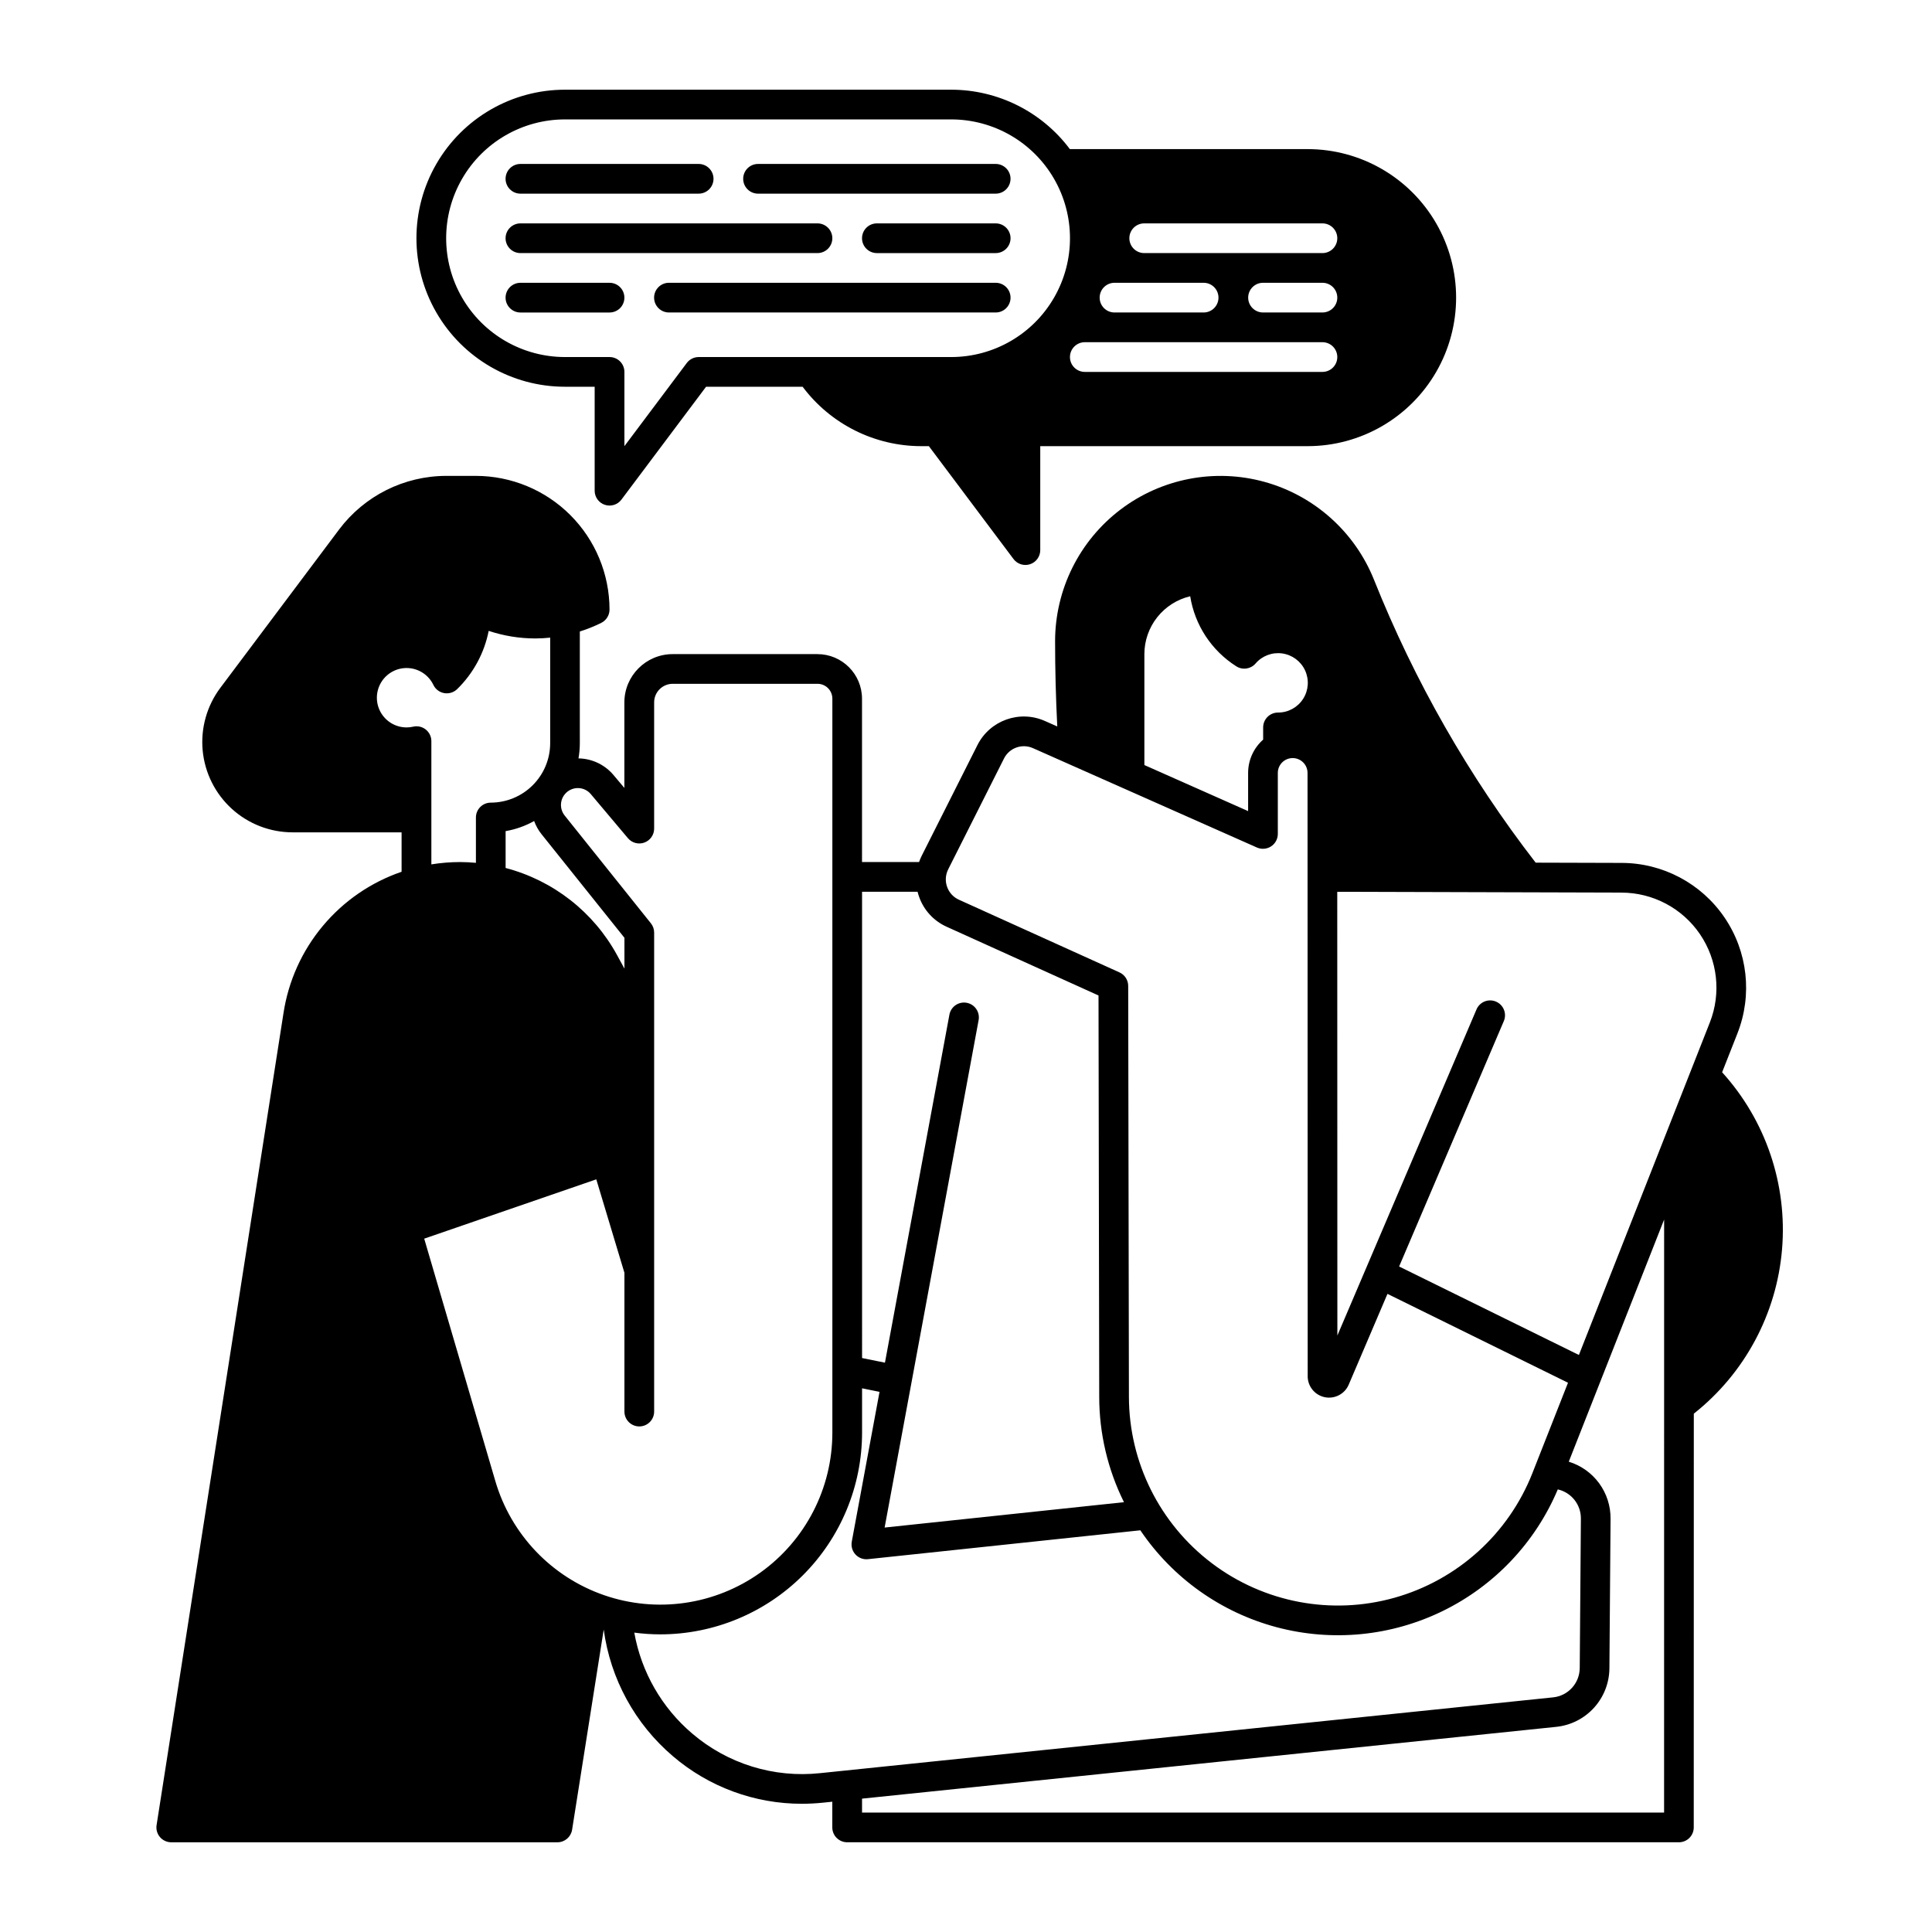 <?xml version="1.0" encoding="UTF-8"?>
<!-- Uploaded to: ICON Repo, www.iconrepo.com, Generator: ICON Repo Mixer Tools -->
<svg fill="#000000" width="800px" height="800px" version="1.1" viewBox="144 144 512 512" xmlns="http://www.w3.org/2000/svg">
 <g>
  <path d="m365.73 631.07c0.738 0.738 1.738 1.152 2.785 1.152h220.41c1.047 0 2.047-0.414 2.785-1.152 0.738-0.738 1.152-1.738 1.152-2.781l0.016-109.65h-0.004c13.5-10.672 21.969-26.465 23.391-43.609 1.422-17.148-4.328-34.121-15.883-46.871l4.062-10.309h-0.004c4.008-10.176 2.723-21.676-3.434-30.715-6.152-9.039-16.379-14.453-27.312-14.457l-22.727-0.066c-17.684-22.871-32.098-48.09-42.828-74.934-5.082-12.711-15.812-22.316-29.004-25.969-13.191-3.652-27.332-0.93-38.227 7.356-10.895 8.289-17.293 21.188-17.297 34.879 0 7.496 0.195 15.062 0.578 22.574l-3.266-1.449c-6.715-2.988-14.594-0.172-17.895 6.394l-14.797 29.387c-0.254 0.52-0.48 1.051-0.668 1.598h-15.121v-43.297c-0.008-6.516-5.289-11.801-11.809-11.805h-38.375c-7.062 0.008-12.785 5.731-12.793 12.789v22.672l-2.891-3.434c-2.231-2.641-5.461-4.231-8.914-4.383h-0.352-0.004c0.234-1.336 0.352-2.688 0.355-4.039v-29.602c1.953-0.613 3.859-1.379 5.695-2.293 1.332-0.668 2.176-2.031 2.176-3.519-0.012-9.395-3.746-18.398-10.387-25.039-6.641-6.641-15.645-10.375-25.039-10.387h-7.871c-11.145 0.023-21.633 5.269-28.34 14.172l-31.5 41.996c-3.574 4.766-5.242 10.695-4.68 16.625 0.566 5.93 3.32 11.438 7.727 15.445 4.406 4.008 10.148 6.227 16.105 6.227h28.879v10.449c-8.145 2.789-15.367 7.762-20.887 14.371s-9.121 14.605-10.414 23.117l-33.625 215.16v0.004c-0.18 1.137 0.148 2.293 0.895 3.168 0.75 0.875 1.844 1.379 2.992 1.379h102.34c1.934 0 3.582-1.41 3.887-3.32l8.379-53.062c1.766 13.062 8.293 25.016 18.328 33.562 9.531 8.156 21.668 12.633 34.211 12.613 1.883-0.004 3.758-0.102 5.629-0.297l2.41-0.25v6.82c0 1.043 0.414 2.043 1.152 2.781zm219.27-6.719h-212.55v-3.691l183.94-19.023c3.859-0.391 7.434-2.199 10.039-5.066 2.606-2.871 4.059-6.602 4.082-10.48l0.305-39.609c0.031-3.375-1.031-6.672-3.023-9.398-1.996-2.723-4.82-4.731-8.051-5.719l25.27-64.172zm-11.309-243.8c8.332 0.004 16.125 4.125 20.816 11.012 4.688 6.891 5.668 15.652 2.617 23.406l-34.699 88.113-47.645-23.449 27.723-64.977v-0.004c0.43-0.961 0.453-2.059 0.066-3.039-0.383-0.98-1.148-1.766-2.117-2.18-0.969-0.414-2.066-0.422-3.039-0.023-0.977 0.402-1.75 1.176-2.148 2.152l-36.848 86.363-0.031-117.59zm-126.42-63.211c0.004-3.547 1.207-6.988 3.41-9.77s5.281-4.738 8.734-5.555c1.219 7.66 5.672 14.422 12.227 18.57 1.648 1.051 3.82 0.73 5.094-0.75 1.746-2.031 4.402-3.035 7.055-2.668 2.652 0.371 4.938 2.062 6.062 4.492s0.938 5.262-0.5 7.523c-1.434 2.262-3.918 3.637-6.598 3.652-1.055-0.02-2.074 0.387-2.828 1.129-0.758 0.738-1.18 1.75-1.18 2.809v3.238c-2.531 2.234-3.984 5.445-3.984 8.824v10.117l-27.492-12.203zm-51.996 57.055 14.797-29.387v-0.004c1.414-2.812 4.789-4.019 7.668-2.738l59.363 26.336c1.219 0.539 2.625 0.426 3.742-0.301 1.117-0.723 1.789-1.965 1.789-3.297v-16.168c0-2.176 1.762-3.938 3.938-3.938 2.172 0 3.938 1.762 3.938 3.938l0.043 159.88h-0.004c0 2.691 1.895 5.012 4.531 5.555 2.637 0.539 5.293-0.855 6.348-3.332l10.266-24.051 47.844 23.551-9.434 23.953c-6.348 16.117-19.871 28.336-36.547 33.027-16.676 4.688-34.586 1.305-48.402-9.145-13.816-10.449-21.949-26.758-21.98-44.082l-0.191-108.92c-0.004-1.543-0.906-2.941-2.312-3.578l-42.551-19.262h-0.004c-1.465-0.66-2.594-1.895-3.129-3.41-0.539-1.516-0.434-3.184 0.289-4.621zm-22.82 5.93h14.711c0.109 0.441 0.238 0.887 0.395 1.316v-0.004c1.238 3.547 3.883 6.426 7.309 7.961l40.246 18.215 0.188 106.39c0.008 9.68 2.254 19.223 6.559 27.891l-63.43 6.723 24.91-134.48c0.395-2.137-1.02-4.191-3.156-4.586-2.137-0.398-4.191 1.016-4.586 3.152l-17.082 92.219-6.062-1.23zm-118.97-43.746c-0.566 0.129-1.148 0.195-1.734 0.195-2.867 0.004-5.508-1.555-6.894-4.066-1.387-2.508-1.297-5.574 0.23-8 1.527-2.426 4.254-3.828 7.117-3.664 2.863 0.168 5.406 1.875 6.644 4.461 0.547 1.145 1.609 1.953 2.856 2.176 1.25 0.223 2.527-0.168 3.438-1.047 4.289-4.184 7.203-9.57 8.363-15.445 3.984 1.324 8.16 2.004 12.363 2.008 1.312-0.008 2.629-0.078 3.934-0.215v27.973c-0.004 4.172-1.664 8.176-4.617 11.129-2.949 2.953-6.953 4.613-11.125 4.625-2.176 0-3.938 1.762-3.938 3.934v12.016c-1.379-0.121-2.769-0.207-4.172-0.207-2.559 0.004-5.109 0.211-7.637 0.617v-32.656c0.004-1.199-0.547-2.336-1.484-3.082-0.941-0.75-2.172-1.027-3.344-0.754zm55.996 55.945v8.168l-1.938-3.551c-6.242-11.449-16.934-19.812-29.551-23.117v-9.773 0.004c2.656-0.453 5.211-1.359 7.559-2.68 0.457 1.258 1.113 2.43 1.945 3.477zm-34.211 143.98-18.852-64.246 45.605-15.719 7.457 24.77v36.773c0 2.176 1.766 3.938 3.938 3.938s3.938-1.762 3.938-3.938v-126.94c0-0.891-0.305-1.762-0.863-2.457l-22.848-28.559c-1.426-1.781-1.285-4.352 0.328-5.965 0.887-0.887 2.106-1.363 3.359-1.309 1.254 0.055 2.426 0.629 3.234 1.59l9.84 11.684c1.066 1.266 2.809 1.73 4.359 1.164 1.555-0.566 2.59-2.047 2.59-3.699v-33.457c0-2.715 2.203-4.914 4.918-4.918h38.375c1.047 0 2.047 0.414 2.785 1.152 0.738 0.738 1.152 1.738 1.152 2.781v194.52c0 14.742-7.133 28.578-19.145 37.129-12.012 8.551-27.418 10.766-41.352 5.941-13.93-4.824-24.672-16.094-28.82-30.238zm86.102 77.395h-0.004c-12.27 1.328-24.547-2.469-33.93-10.492-8.066-6.859-13.492-16.316-15.348-26.746 2.289 0.305 4.602 0.461 6.914 0.461 14.172-0.012 27.758-5.648 37.781-15.672 10.02-10.02 15.656-23.605 15.672-37.777v-11.758l4.625 0.941-7.356 39.711 0.004-0.004c-0.227 1.223 0.137 2.481 0.98 3.391 0.844 0.914 2.066 1.371 3.301 1.242l72.191-7.652c8.543 12.637 21.367 21.758 36.105 25.68 14.734 3.926 30.395 2.391 44.09-4.32 13.695-6.711 24.504-18.145 30.434-32.199 3.602 0.82 6.148 4.035 6.121 7.727l-0.305 39.609h-0.004c-0.02 4.016-3.062 7.367-7.055 7.777z"/>
  <path d="m304.29 277.78c1.609 0.535 3.379-0.02 4.394-1.375l22.434-29.914h25.586c7.426 9.918 19.098 15.754 31.488 15.746h1.969l22.434 29.914c1.016 1.355 2.785 1.906 4.394 1.371 1.605-0.535 2.691-2.039 2.691-3.734v-27.551h70.848c14.062 0 27.055-7.504 34.086-19.68 7.031-12.18 7.031-27.184 0-39.359-7.031-12.18-20.023-19.68-34.086-19.68h-63c-7.422-9.91-19.082-15.746-31.465-15.746h-102.34c-14.062 0-27.055 7.504-34.086 19.68-7.031 12.18-7.031 27.184 0 39.359 7.031 12.18 20.023 19.68 34.086 19.68h7.871v27.555c0 1.695 1.086 3.199 2.691 3.734zm142.94-74.582h47.23c2.176 0 3.938 1.762 3.938 3.934 0 2.176-1.762 3.938-3.938 3.938h-47.23c-2.172 0-3.938-1.762-3.938-3.938 0-2.172 1.766-3.934 3.938-3.934zm51.168 19.68c0 1.043-0.414 2.043-1.152 2.781-0.738 0.738-1.738 1.152-2.785 1.152h-15.742c-2.172 0-3.938-1.762-3.938-3.934 0-2.176 1.766-3.938 3.938-3.938h15.742c1.047 0 2.047 0.414 2.785 1.152 0.738 0.738 1.152 1.742 1.152 2.785zm-59.039-3.938h23.617c2.172 0 3.934 1.762 3.934 3.938 0 2.172-1.762 3.934-3.934 3.934h-23.617c-2.176 0-3.938-1.762-3.938-3.934 0-2.176 1.762-3.938 3.938-3.938zm-7.871 15.742h62.977l-0.004 0.004c2.176 0 3.938 1.762 3.938 3.934 0 2.176-1.762 3.938-3.938 3.938h-62.973c-2.176 0-3.938-1.762-3.938-3.938 0-2.172 1.762-3.934 3.938-3.934zm-137.76 3.938c-11.25 0-21.645-6-27.27-15.742-5.625-9.742-5.625-21.746 0-31.488s16.02-15.746 27.27-15.746h102.34c11.25 0 21.645 6.004 27.27 15.746s5.625 21.746 0 31.488c-5.625 9.742-16.02 15.742-27.27 15.742h-66.914c-1.238 0-2.402 0.586-3.148 1.574l-16.531 22.043v-19.68c0-1.043-0.414-2.047-1.152-2.785-0.738-0.738-1.738-1.152-2.781-1.152z"/>
  <path d="m281.92 195.32h47.23c2.176 0 3.938-1.762 3.938-3.934 0-2.176-1.762-3.938-3.938-3.938h-47.23c-2.172 0-3.938 1.762-3.938 3.938 0 2.172 1.766 3.934 3.938 3.934z"/>
  <path d="m344.89 195.32h62.977c2.172 0 3.934-1.762 3.934-3.934 0-2.176-1.762-3.938-3.934-3.938h-62.977c-2.176 0-3.938 1.762-3.938 3.938 0 2.172 1.762 3.934 3.938 3.934z"/>
  <path d="m281.92 211.07h78.719c2.176 0 3.938-1.762 3.938-3.938 0-2.172-1.762-3.934-3.938-3.934h-78.719c-2.172 0-3.938 1.762-3.938 3.934 0 2.176 1.766 3.938 3.938 3.938z"/>
  <path d="m407.87 203.2h-31.488c-2.176 0-3.938 1.762-3.938 3.934 0 2.176 1.762 3.938 3.938 3.938h31.488c2.172 0 3.934-1.762 3.934-3.938 0-2.172-1.762-3.934-3.934-3.934z"/>
  <path d="m309.47 222.88c0-1.043-0.414-2.047-1.152-2.785-0.738-0.738-1.738-1.152-2.781-1.152h-23.617c-2.172 0-3.938 1.762-3.938 3.938 0 2.172 1.766 3.934 3.938 3.934h23.617c1.043 0 2.043-0.414 2.781-1.152 0.738-0.738 1.152-1.738 1.152-2.781z"/>
  <path d="m407.87 218.94h-86.594c-2.172 0-3.934 1.762-3.934 3.938 0 2.172 1.762 3.934 3.934 3.934h86.594c2.172 0 3.934-1.762 3.934-3.934 0-2.176-1.762-3.938-3.934-3.938z"/>
 </g>
</svg>